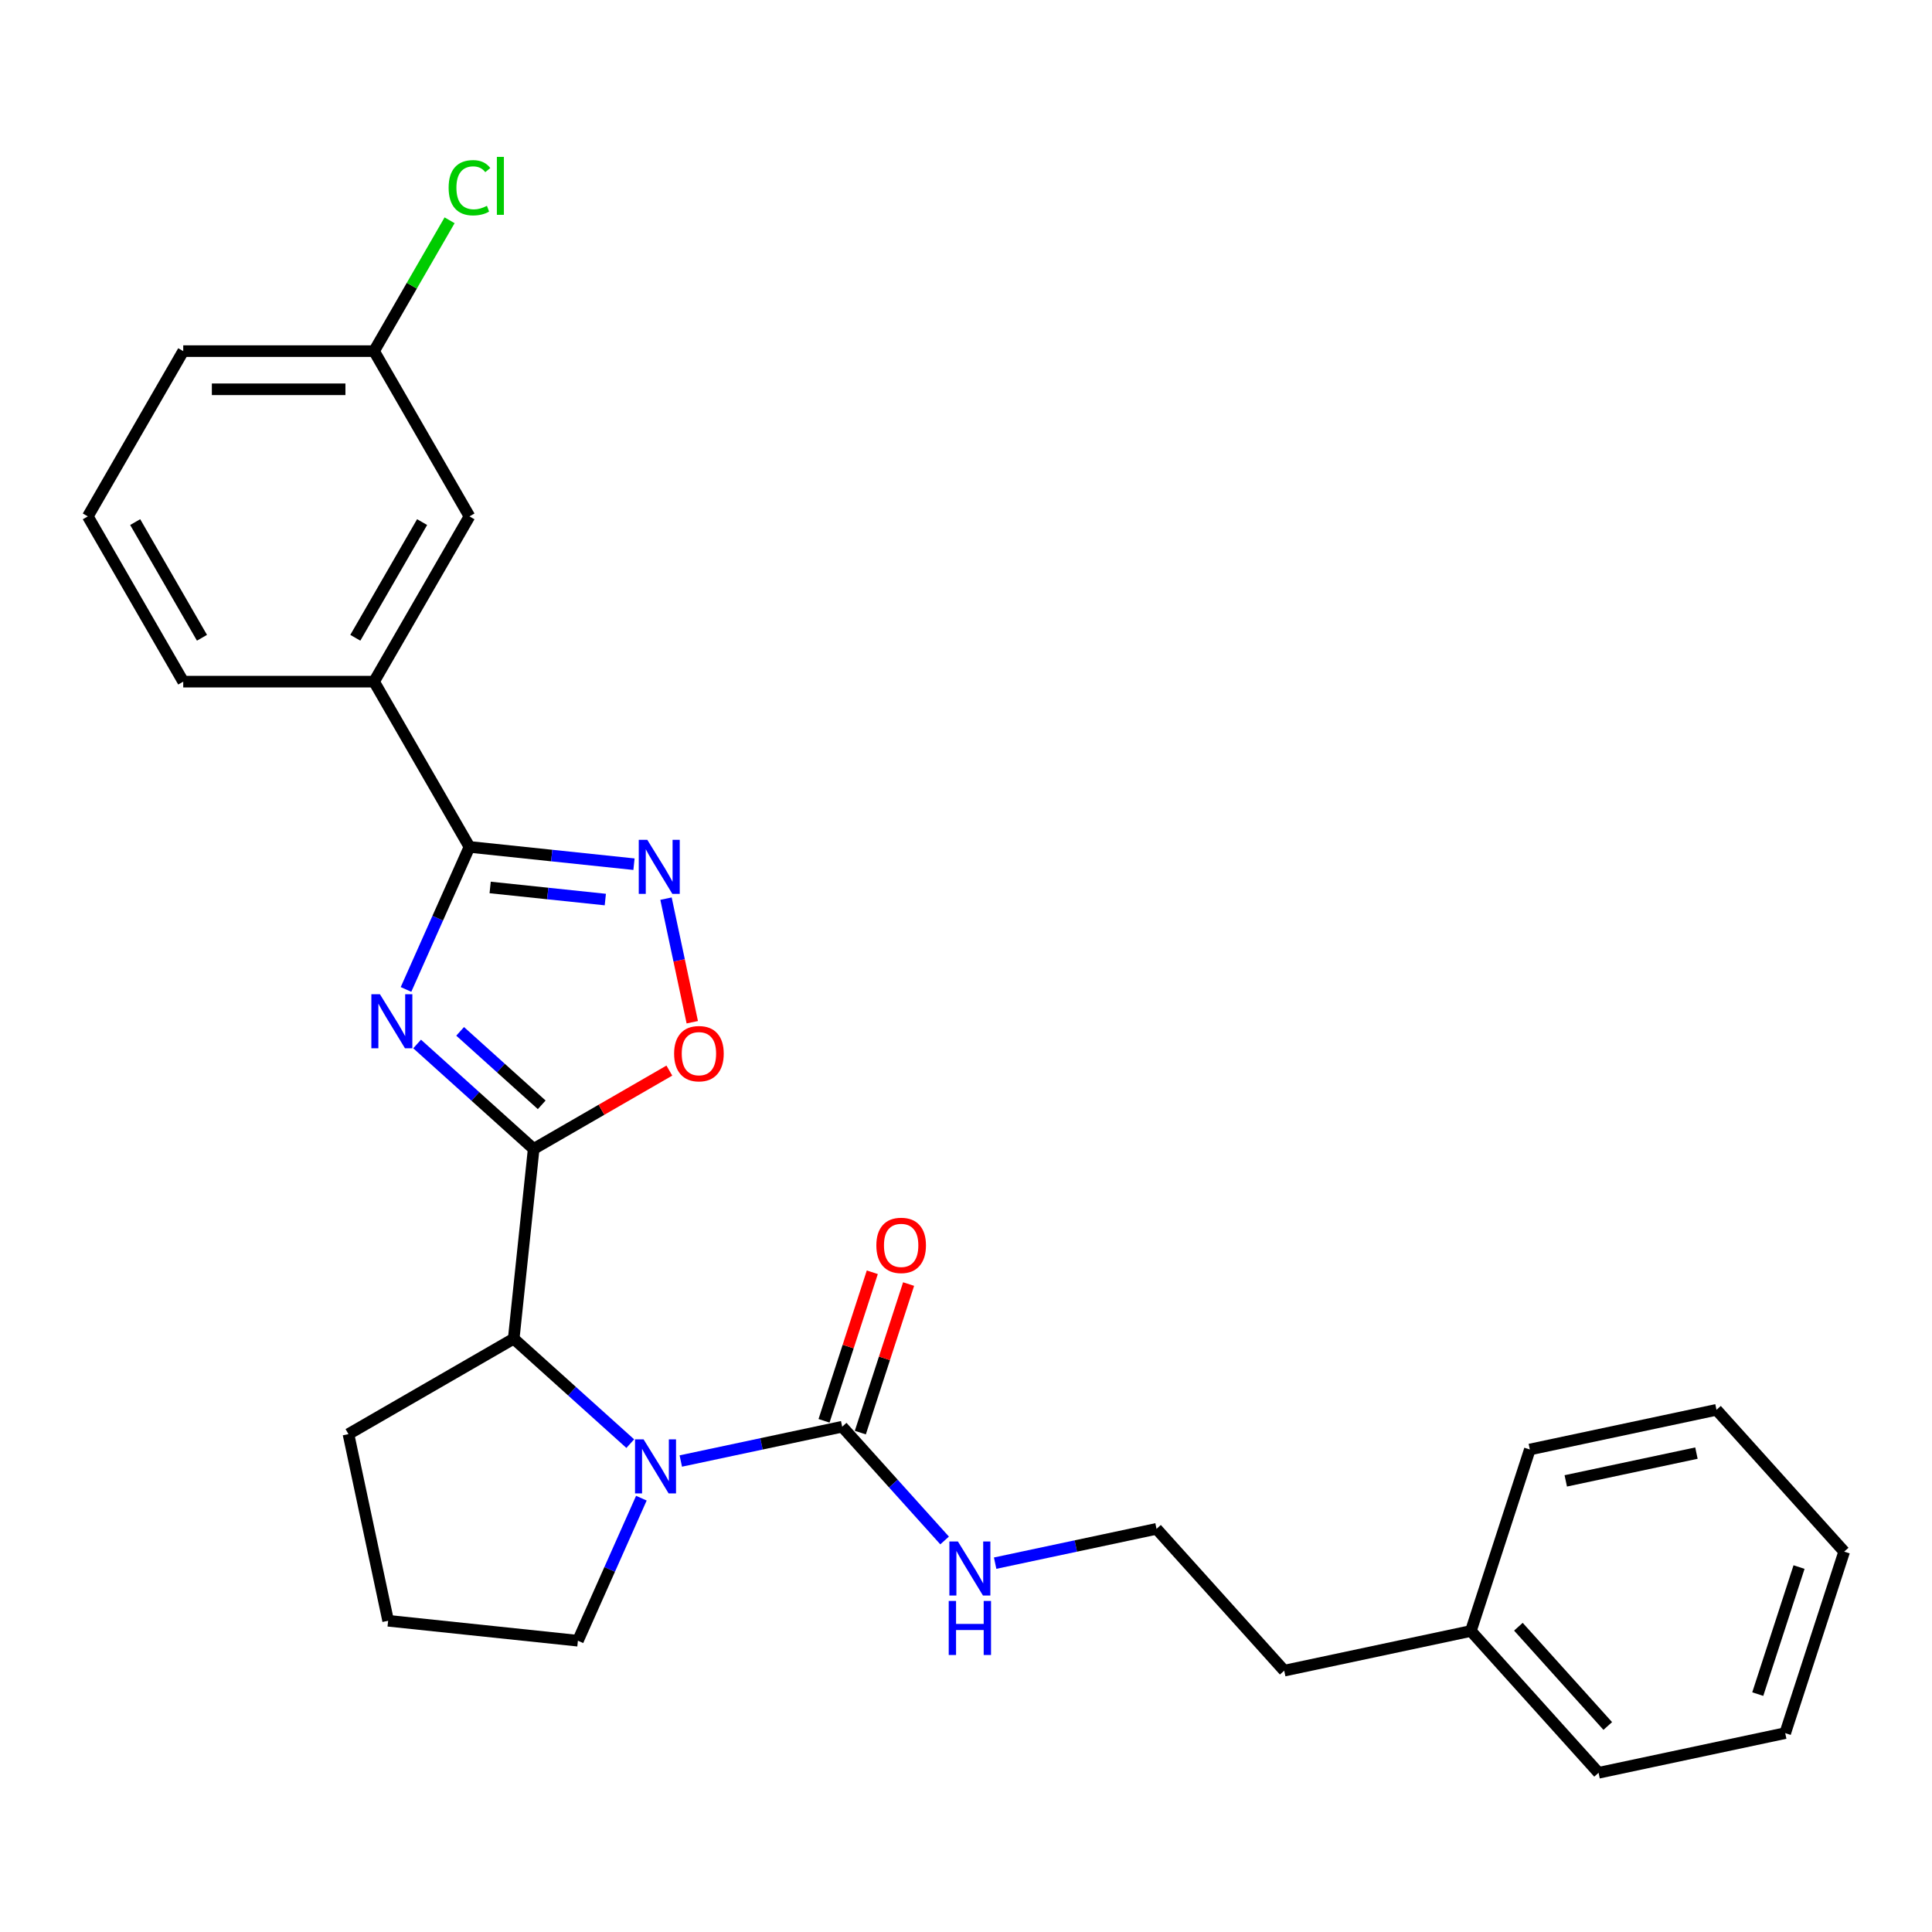 <?xml version='1.0' encoding='iso-8859-1'?>
<svg version='1.1' baseProfile='full'
              xmlns='http://www.w3.org/2000/svg'
                      xmlns:rdkit='http://www.rdkit.org/xml'
                      xmlns:xlink='http://www.w3.org/1999/xlink'
                  xml:space='preserve'
width='1000px' height='1000px' viewBox='0 0 1000 1000'>
<!-- END OF HEADER -->
<rect style='opacity:1.0;fill:#FFFFFF;stroke:none' width='1000' height='1000' x='0' y='0'> </rect>
<path class='bond-0' d='M 215.9,540.363 L 246.062,567.521' style='fill:none;fill-rule:evenodd;stroke:#0000FF;stroke-width:6px;stroke-linecap:butt;stroke-linejoin:miter;stroke-opacity:1' />
<path class='bond-0' d='M 246.062,567.521 L 276.224,594.679' style='fill:none;fill-rule:evenodd;stroke:#000000;stroke-width:6px;stroke-linecap:butt;stroke-linejoin:miter;stroke-opacity:1' />
<path class='bond-0' d='M 238.167,533.83 L 259.28,552.841' style='fill:none;fill-rule:evenodd;stroke:#0000FF;stroke-width:6px;stroke-linecap:butt;stroke-linejoin:miter;stroke-opacity:1' />
<path class='bond-0' d='M 259.28,552.841 L 280.394,571.851' style='fill:none;fill-rule:evenodd;stroke:#000000;stroke-width:6px;stroke-linecap:butt;stroke-linejoin:miter;stroke-opacity:1' />
<path class='bond-1' d='M 210.149,512.133 L 226.573,475.245' style='fill:none;fill-rule:evenodd;stroke:#0000FF;stroke-width:6px;stroke-linecap:butt;stroke-linejoin:miter;stroke-opacity:1' />
<path class='bond-1' d='M 226.573,475.245 L 242.997,438.357' style='fill:none;fill-rule:evenodd;stroke:#000000;stroke-width:6px;stroke-linecap:butt;stroke-linejoin:miter;stroke-opacity:1' />
<path class='bond-4' d='M 276.224,594.679 L 311.338,574.406' style='fill:none;fill-rule:evenodd;stroke:#000000;stroke-width:6px;stroke-linecap:butt;stroke-linejoin:miter;stroke-opacity:1' />
<path class='bond-4' d='M 311.338,574.406 L 346.453,554.133' style='fill:none;fill-rule:evenodd;stroke:#FF0000;stroke-width:6px;stroke-linecap:butt;stroke-linejoin:miter;stroke-opacity:1' />
<path class='bond-6' d='M 276.224,594.679 L 265.9,692.909' style='fill:none;fill-rule:evenodd;stroke:#000000;stroke-width:6px;stroke-linecap:butt;stroke-linejoin:miter;stroke-opacity:1' />
<path class='bond-3' d='M 242.997,438.357 L 285.573,442.831' style='fill:none;fill-rule:evenodd;stroke:#000000;stroke-width:6px;stroke-linecap:butt;stroke-linejoin:miter;stroke-opacity:1' />
<path class='bond-3' d='M 285.573,442.831 L 328.149,447.306' style='fill:none;fill-rule:evenodd;stroke:#0000FF;stroke-width:6px;stroke-linecap:butt;stroke-linejoin:miter;stroke-opacity:1' />
<path class='bond-3' d='M 253.705,459.345 L 283.508,462.477' style='fill:none;fill-rule:evenodd;stroke:#000000;stroke-width:6px;stroke-linecap:butt;stroke-linejoin:miter;stroke-opacity:1' />
<path class='bond-3' d='M 283.508,462.477 L 313.311,465.61' style='fill:none;fill-rule:evenodd;stroke:#0000FF;stroke-width:6px;stroke-linecap:butt;stroke-linejoin:miter;stroke-opacity:1' />
<path class='bond-7' d='M 242.997,438.357 L 193.611,352.818' style='fill:none;fill-rule:evenodd;stroke:#000000;stroke-width:6px;stroke-linecap:butt;stroke-linejoin:miter;stroke-opacity:1' />
<path class='bond-2' d='M 326.224,747.225 L 296.062,720.067' style='fill:none;fill-rule:evenodd;stroke:#0000FF;stroke-width:6px;stroke-linecap:butt;stroke-linejoin:miter;stroke-opacity:1' />
<path class='bond-2' d='M 296.062,720.067 L 265.9,692.909' style='fill:none;fill-rule:evenodd;stroke:#000000;stroke-width:6px;stroke-linecap:butt;stroke-linejoin:miter;stroke-opacity:1' />
<path class='bond-5' d='M 352.378,756.22 L 394.146,747.342' style='fill:none;fill-rule:evenodd;stroke:#0000FF;stroke-width:6px;stroke-linecap:butt;stroke-linejoin:miter;stroke-opacity:1' />
<path class='bond-5' d='M 394.146,747.342 L 435.913,738.464' style='fill:none;fill-rule:evenodd;stroke:#000000;stroke-width:6px;stroke-linecap:butt;stroke-linejoin:miter;stroke-opacity:1' />
<path class='bond-11' d='M 331.974,775.455 L 315.551,812.343' style='fill:none;fill-rule:evenodd;stroke:#0000FF;stroke-width:6px;stroke-linecap:butt;stroke-linejoin:miter;stroke-opacity:1' />
<path class='bond-11' d='M 315.551,812.343 L 299.127,849.232' style='fill:none;fill-rule:evenodd;stroke:#000000;stroke-width:6px;stroke-linecap:butt;stroke-linejoin:miter;stroke-opacity:1' />
<path class='bond-27' d='M 344.724,465.136 L 351.522,497.119' style='fill:none;fill-rule:evenodd;stroke:#0000FF;stroke-width:6px;stroke-linecap:butt;stroke-linejoin:miter;stroke-opacity:1' />
<path class='bond-27' d='M 351.522,497.119 L 358.32,529.101' style='fill:none;fill-rule:evenodd;stroke:#FF0000;stroke-width:6px;stroke-linecap:butt;stroke-linejoin:miter;stroke-opacity:1' />
<path class='bond-8' d='M 445.307,741.516 L 457.798,703.072' style='fill:none;fill-rule:evenodd;stroke:#000000;stroke-width:6px;stroke-linecap:butt;stroke-linejoin:miter;stroke-opacity:1' />
<path class='bond-8' d='M 457.798,703.072 L 470.29,664.627' style='fill:none;fill-rule:evenodd;stroke:#FF0000;stroke-width:6px;stroke-linecap:butt;stroke-linejoin:miter;stroke-opacity:1' />
<path class='bond-8' d='M 426.52,735.412 L 439.011,696.967' style='fill:none;fill-rule:evenodd;stroke:#000000;stroke-width:6px;stroke-linecap:butt;stroke-linejoin:miter;stroke-opacity:1' />
<path class='bond-8' d='M 439.011,696.967 L 451.502,658.523' style='fill:none;fill-rule:evenodd;stroke:#FF0000;stroke-width:6px;stroke-linecap:butt;stroke-linejoin:miter;stroke-opacity:1' />
<path class='bond-10' d='M 435.913,738.464 L 462.42,767.903' style='fill:none;fill-rule:evenodd;stroke:#000000;stroke-width:6px;stroke-linecap:butt;stroke-linejoin:miter;stroke-opacity:1' />
<path class='bond-10' d='M 462.42,767.903 L 488.927,797.341' style='fill:none;fill-rule:evenodd;stroke:#0000FF;stroke-width:6px;stroke-linecap:butt;stroke-linejoin:miter;stroke-opacity:1' />
<path class='bond-15' d='M 265.9,692.909 L 180.361,742.295' style='fill:none;fill-rule:evenodd;stroke:#000000;stroke-width:6px;stroke-linecap:butt;stroke-linejoin:miter;stroke-opacity:1' />
<path class='bond-9' d='M 193.611,352.818 L 242.997,267.28' style='fill:none;fill-rule:evenodd;stroke:#000000;stroke-width:6px;stroke-linecap:butt;stroke-linejoin:miter;stroke-opacity:1' />
<path class='bond-9' d='M 183.911,330.11 L 218.481,270.234' style='fill:none;fill-rule:evenodd;stroke:#000000;stroke-width:6px;stroke-linecap:butt;stroke-linejoin:miter;stroke-opacity:1' />
<path class='bond-17' d='M 193.611,352.818 L 94.84,352.818' style='fill:none;fill-rule:evenodd;stroke:#000000;stroke-width:6px;stroke-linecap:butt;stroke-linejoin:miter;stroke-opacity:1' />
<path class='bond-12' d='M 242.997,267.28 L 193.611,181.742' style='fill:none;fill-rule:evenodd;stroke:#000000;stroke-width:6px;stroke-linecap:butt;stroke-linejoin:miter;stroke-opacity:1' />
<path class='bond-14' d='M 515.081,809.086 L 556.849,800.208' style='fill:none;fill-rule:evenodd;stroke:#0000FF;stroke-width:6px;stroke-linecap:butt;stroke-linejoin:miter;stroke-opacity:1' />
<path class='bond-14' d='M 556.849,800.208 L 598.617,791.33' style='fill:none;fill-rule:evenodd;stroke:#000000;stroke-width:6px;stroke-linecap:butt;stroke-linejoin:miter;stroke-opacity:1' />
<path class='bond-28' d='M 299.127,849.232 L 200.897,838.907' style='fill:none;fill-rule:evenodd;stroke:#000000;stroke-width:6px;stroke-linecap:butt;stroke-linejoin:miter;stroke-opacity:1' />
<path class='bond-13' d='M 193.611,181.742 L 213.16,147.882' style='fill:none;fill-rule:evenodd;stroke:#000000;stroke-width:6px;stroke-linecap:butt;stroke-linejoin:miter;stroke-opacity:1' />
<path class='bond-13' d='M 213.16,147.882 L 232.709,114.022' style='fill:none;fill-rule:evenodd;stroke:#00CC00;stroke-width:6px;stroke-linecap:butt;stroke-linejoin:miter;stroke-opacity:1' />
<path class='bond-29' d='M 193.611,181.742 L 94.84,181.742' style='fill:none;fill-rule:evenodd;stroke:#000000;stroke-width:6px;stroke-linecap:butt;stroke-linejoin:miter;stroke-opacity:1' />
<path class='bond-29' d='M 178.795,201.496 L 109.656,201.496' style='fill:none;fill-rule:evenodd;stroke:#000000;stroke-width:6px;stroke-linecap:butt;stroke-linejoin:miter;stroke-opacity:1' />
<path class='bond-20' d='M 598.617,791.33 L 664.708,864.731' style='fill:none;fill-rule:evenodd;stroke:#000000;stroke-width:6px;stroke-linecap:butt;stroke-linejoin:miter;stroke-opacity:1' />
<path class='bond-18' d='M 180.361,742.295 L 200.897,838.907' style='fill:none;fill-rule:evenodd;stroke:#000000;stroke-width:6px;stroke-linecap:butt;stroke-linejoin:miter;stroke-opacity:1' />
<path class='bond-16' d='M 761.32,844.195 L 664.708,864.731' style='fill:none;fill-rule:evenodd;stroke:#000000;stroke-width:6px;stroke-linecap:butt;stroke-linejoin:miter;stroke-opacity:1' />
<path class='bond-22' d='M 761.32,844.195 L 827.411,917.596' style='fill:none;fill-rule:evenodd;stroke:#000000;stroke-width:6px;stroke-linecap:butt;stroke-linejoin:miter;stroke-opacity:1' />
<path class='bond-22' d='M 785.914,841.987 L 832.178,893.368' style='fill:none;fill-rule:evenodd;stroke:#000000;stroke-width:6px;stroke-linecap:butt;stroke-linejoin:miter;stroke-opacity:1' />
<path class='bond-23' d='M 761.32,844.195 L 791.842,750.258' style='fill:none;fill-rule:evenodd;stroke:#000000;stroke-width:6px;stroke-linecap:butt;stroke-linejoin:miter;stroke-opacity:1' />
<path class='bond-19' d='M 94.84,352.818 L 45.455,267.28' style='fill:none;fill-rule:evenodd;stroke:#000000;stroke-width:6px;stroke-linecap:butt;stroke-linejoin:miter;stroke-opacity:1' />
<path class='bond-19' d='M 104.54,330.11 L 69.97,270.234' style='fill:none;fill-rule:evenodd;stroke:#000000;stroke-width:6px;stroke-linecap:butt;stroke-linejoin:miter;stroke-opacity:1' />
<path class='bond-21' d='M 45.455,267.28 L 94.84,181.742' style='fill:none;fill-rule:evenodd;stroke:#000000;stroke-width:6px;stroke-linecap:butt;stroke-linejoin:miter;stroke-opacity:1' />
<path class='bond-24' d='M 827.411,917.596 L 924.024,897.061' style='fill:none;fill-rule:evenodd;stroke:#000000;stroke-width:6px;stroke-linecap:butt;stroke-linejoin:miter;stroke-opacity:1' />
<path class='bond-25' d='M 791.842,750.258 L 888.455,729.723' style='fill:none;fill-rule:evenodd;stroke:#000000;stroke-width:6px;stroke-linecap:butt;stroke-linejoin:miter;stroke-opacity:1' />
<path class='bond-25' d='M 810.441,766.501 L 878.07,752.126' style='fill:none;fill-rule:evenodd;stroke:#000000;stroke-width:6px;stroke-linecap:butt;stroke-linejoin:miter;stroke-opacity:1' />
<path class='bond-30' d='M 924.024,897.061 L 954.545,803.124' style='fill:none;fill-rule:evenodd;stroke:#000000;stroke-width:6px;stroke-linecap:butt;stroke-linejoin:miter;stroke-opacity:1' />
<path class='bond-30' d='M 909.814,876.866 L 931.18,811.11' style='fill:none;fill-rule:evenodd;stroke:#000000;stroke-width:6px;stroke-linecap:butt;stroke-linejoin:miter;stroke-opacity:1' />
<path class='bond-26' d='M 888.455,729.723 L 954.545,803.124' style='fill:none;fill-rule:evenodd;stroke:#000000;stroke-width:6px;stroke-linecap:butt;stroke-linejoin:miter;stroke-opacity:1' />
<path  class='atom-0' d='M 196.64 514.602
L 205.806 529.418
Q 206.714 530.88, 208.176 533.527
Q 209.638 536.174, 209.717 536.332
L 209.717 514.602
L 213.431 514.602
L 213.431 542.574
L 209.599 542.574
L 199.761 526.376
Q 198.615 524.479, 197.39 522.307
Q 196.205 520.134, 195.85 519.462
L 195.85 542.574
L 192.215 542.574
L 192.215 514.602
L 196.64 514.602
' fill='#0000FF'/>
<path  class='atom-3' d='M 333.118 745.014
L 342.284 759.829
Q 343.192 761.291, 344.654 763.938
Q 346.116 766.585, 346.195 766.743
L 346.195 745.014
L 349.909 745.014
L 349.909 772.986
L 346.076 772.986
L 336.239 756.787
Q 335.093 754.891, 333.868 752.718
Q 332.683 750.545, 332.328 749.873
L 332.328 772.986
L 328.693 772.986
L 328.693 745.014
L 333.118 745.014
' fill='#0000FF'/>
<path  class='atom-4' d='M 335.043 434.695
L 344.209 449.511
Q 345.118 450.972, 346.58 453.619
Q 348.042 456.267, 348.121 456.425
L 348.121 434.695
L 351.835 434.695
L 351.835 462.667
L 348.002 462.667
L 338.165 446.468
Q 337.019 444.572, 335.794 442.399
Q 334.609 440.226, 334.253 439.554
L 334.253 462.667
L 330.619 462.667
L 330.619 434.695
L 335.043 434.695
' fill='#0000FF'/>
<path  class='atom-5' d='M 348.922 545.373
Q 348.922 538.656, 352.241 534.903
Q 355.559 531.15, 361.762 531.15
Q 367.965 531.15, 371.284 534.903
Q 374.602 538.656, 374.602 545.373
Q 374.602 552.168, 371.244 556.04
Q 367.886 559.872, 361.762 559.872
Q 355.599 559.872, 352.241 556.04
Q 348.922 552.208, 348.922 545.373
M 361.762 556.712
Q 366.029 556.712, 368.321 553.867
Q 370.652 550.983, 370.652 545.373
Q 370.652 539.881, 368.321 537.115
Q 366.029 534.31, 361.762 534.31
Q 357.495 534.31, 355.164 537.076
Q 352.873 539.841, 352.873 545.373
Q 352.873 551.022, 355.164 553.867
Q 357.495 556.712, 361.762 556.712
' fill='#FF0000'/>
<path  class='atom-9' d='M 453.595 644.606
Q 453.595 637.89, 456.914 634.137
Q 460.233 630.383, 466.435 630.383
Q 472.638 630.383, 475.957 634.137
Q 479.276 637.89, 479.276 644.606
Q 479.276 651.402, 475.917 655.274
Q 472.559 659.106, 466.435 659.106
Q 460.272 659.106, 456.914 655.274
Q 453.595 651.441, 453.595 644.606
M 466.435 655.945
Q 470.702 655.945, 472.994 653.101
Q 475.325 650.216, 475.325 644.606
Q 475.325 639.115, 472.994 636.349
Q 470.702 633.544, 466.435 633.544
Q 462.168 633.544, 459.837 636.31
Q 457.546 639.075, 457.546 644.606
Q 457.546 650.256, 459.837 653.101
Q 462.168 655.945, 466.435 655.945
' fill='#FF0000'/>
<path  class='atom-11' d='M 495.821 797.879
L 504.987 812.695
Q 505.896 814.157, 507.358 816.804
Q 508.819 819.451, 508.898 819.609
L 508.898 797.879
L 512.612 797.879
L 512.612 825.851
L 508.78 825.851
L 498.942 809.653
Q 497.797 807.756, 496.572 805.583
Q 495.386 803.41, 495.031 802.739
L 495.031 825.851
L 491.396 825.851
L 491.396 797.879
L 495.821 797.879
' fill='#0000FF'/>
<path  class='atom-11' d='M 491.06 828.648
L 494.853 828.648
L 494.853 840.54
L 509.155 840.54
L 509.155 828.648
L 512.948 828.648
L 512.948 856.62
L 509.155 856.62
L 509.155 843.701
L 494.853 843.701
L 494.853 856.62
L 491.06 856.62
L 491.06 828.648
' fill='#0000FF'/>
<path  class='atom-14' d='M 232.211 97.172
Q 232.211 90.218, 235.45 86.583
Q 238.73 82.909, 244.933 82.909
Q 250.701 82.909, 253.782 86.978
L 251.175 89.112
Q 248.923 86.149, 244.933 86.149
Q 240.705 86.149, 238.453 88.993
Q 236.241 91.799, 236.241 97.172
Q 236.241 102.703, 238.532 105.547
Q 240.863 108.392, 245.367 108.392
Q 248.449 108.392, 252.044 106.535
L 253.15 109.498
Q 251.688 110.446, 249.476 111
Q 247.264 111.553, 244.814 111.553
Q 238.73 111.553, 235.45 107.839
Q 232.211 104.125, 232.211 97.172
' fill='#00CC00'/>
<path  class='atom-14' d='M 257.18 81.21
L 260.815 81.21
L 260.815 111.197
L 257.18 111.197
L 257.18 81.21
' fill='#00CC00'/>
</svg>
